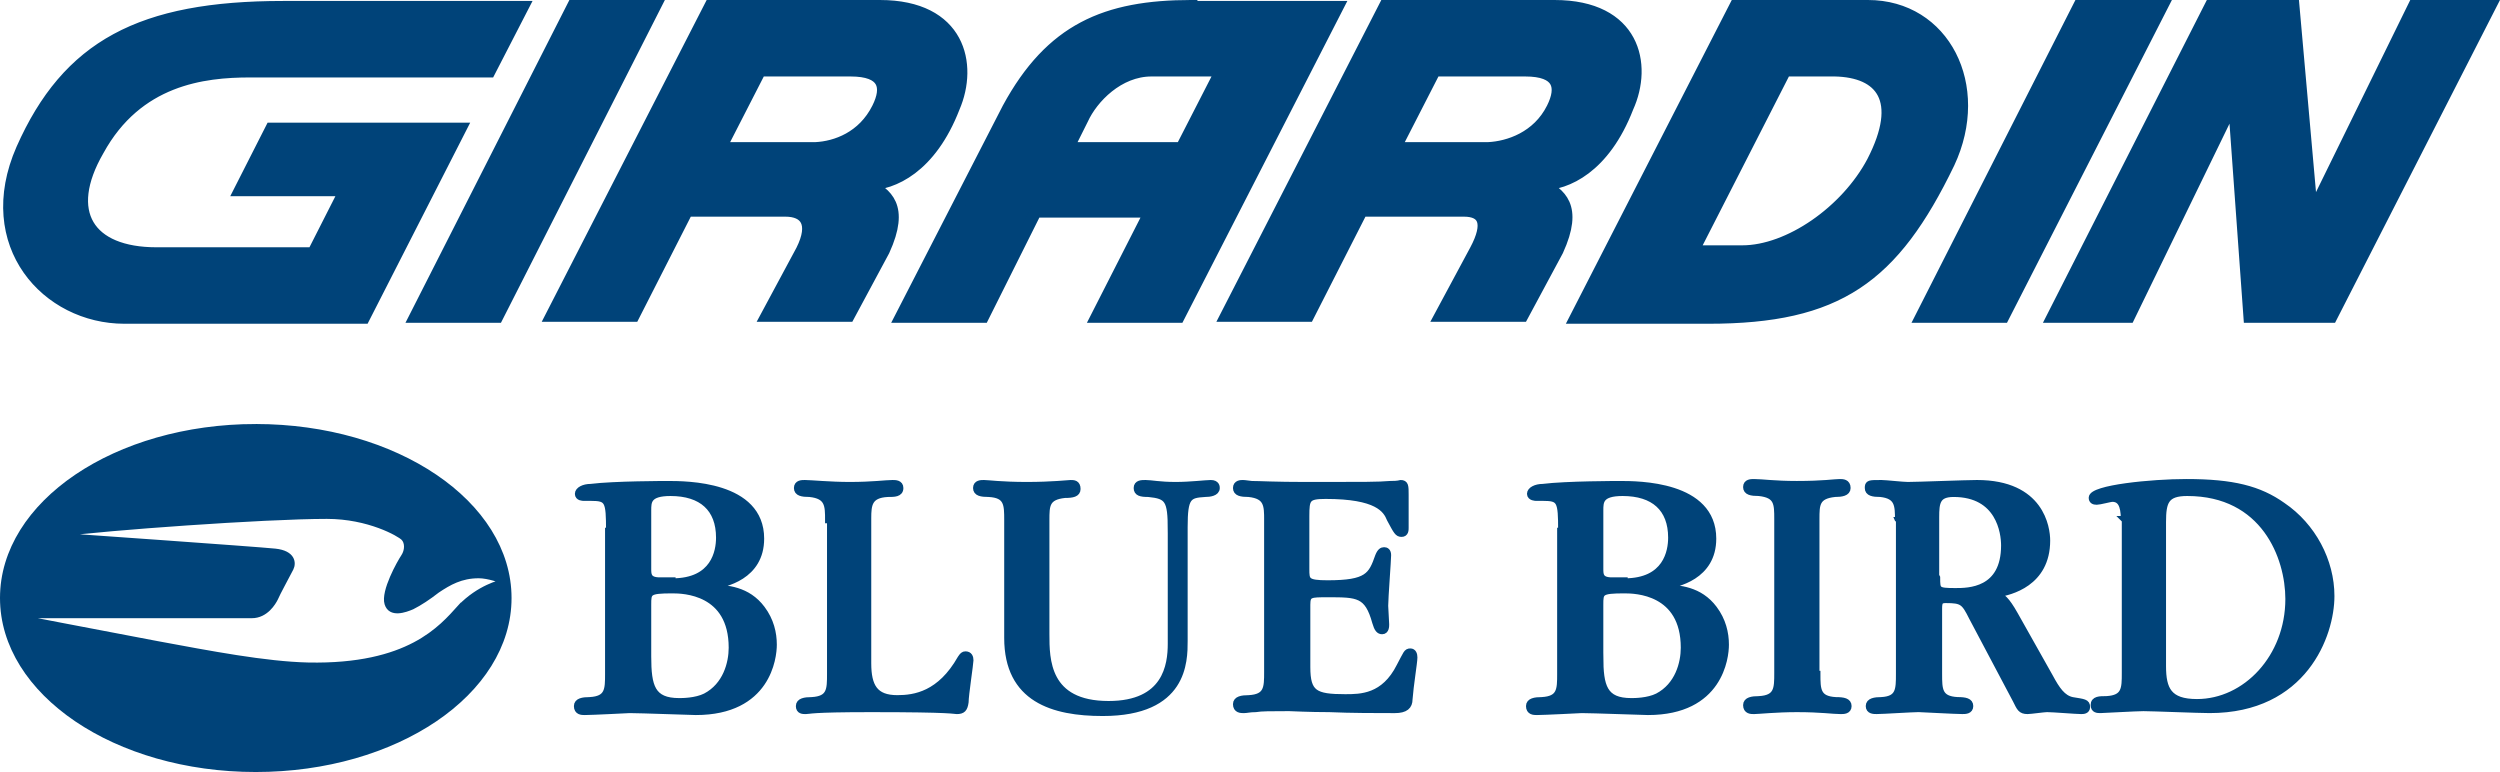 <svg xmlns="http://www.w3.org/2000/svg" width="256.8" height="79.301" viewBox="187.127 379.872 256.8 79.301"><title>Girardin - Blue Bird</title><path fill="#004379" stroke="#004379" stroke-width=".644" d="M249.7 434.4c0-3.101-.1-3.4-1.9-3.4h-.7c-.1 0-.6 0-.6-.4 0-.399.6-.699 1.3-.699 2.4-.301 7.8-.301 7.9-.301 1.9 0 9.6 0 9.6 5.601 0 3.899-3.7 4.7-5.1 4.899v.101c1.6.1 3.7.2 5.2 2.2.9 1.199 1.2 2.5 1.2 3.699 0 1.301-.6 6.9-8 6.9-.4 0-5.7-.2-6.8-.2 0 0-3.9.2-4.6.2-.3 0-.8 0-.8-.6 0-.5.6-.601 1.3-.601 1.9-.1 1.9-1.1 1.9-2.7V434.4h.1zm6.5 5.2c4.3 0 4.8-3.1 4.8-4.5 0-3-1.8-4.6-5-4.6-2.3 0-2.3.9-2.3 1.8v6c0 .601 0 1.2 1.2 1.2h1.3v.1zm-2.5 7.7c0 3.101.4 4.601 3.2 4.601.3 0 1.7 0 2.7-.5 2.1-1.101 2.7-3.4 2.7-5 0-5.801-5-5.9-6.1-5.9-2.5 0-2.5.2-2.5 1.5v5.299zM272.2 433.3c0-1.5 0-2.5-1.9-2.7-.8 0-1.3-.1-1.3-.6s.5-.5.8-.5c.6 0 2.6.2 4.6.2 2.4 0 3.7-.2 4.4-.2.3 0 .8 0 .8.5 0 .6-.6.6-1.3.6-1.9.101-2 1.101-2 2.5V448c0 2.4.7 3.6 3 3.6 1.8 0 4.4-.399 6.5-4.1.2-.3.3-.4.5-.4.4 0 .5.301.5.601s-.5 3.6-.5 4.3c-.1.7-.3.9-.9.9-.3 0-.3-.2-8.8-.2-6.3 0-6.3.2-6.7.2-.3 0-.7 0-.7-.5s.6-.601 1.3-.601c1.9-.1 1.9-1.1 1.9-2.7v-15.8h-.2zM307.4 434.3c0-3.1-.301-3.5-2.3-3.7-.8 0-1.2-.1-1.2-.6s.5-.5.9-.5c.6 0 1.4.2 3.101.2 1.5 0 3.1-.2 3.6-.2.6 0 .6.4.6.5 0 .5-.699.6-1.199.6-1.7.101-2.101.301-2.101 3.4v11.7c0 2.1 0 7.399-8.4 7.399-5.1 0-9.8-1.399-9.8-7.699v-12.1c0-1.6 0-2.6-1.9-2.7-.8 0-1.3-.1-1.3-.6s.5-.5.8-.5c.4 0 1.8.2 4.4.2s4.3-.2 4.5-.2c.3 0 .7 0 .7.6 0 .5-.5.601-1.3.601-1.9.2-1.9 1.1-1.9 2.6V445c0 2.6 0 7.2 6.4 7.2 5.9 0 6.4-4 6.4-6.2v-11.7h-.001zM317.3 433.3c0-1.5 0-2.5-1.899-2.7-.801 0-1.301-.1-1.301-.6s.5-.5.7-.5c.101 0 .101 0 .9.1.8 0 2.399.101 5.6.101h1.8c3.801 0 5.7 0 6.801-.101 1 0 1-.1 1.1-.1.5 0 .5.3.5 1.2v3.399c0 .2 0 .601-.4.601-.399 0-.5-.2-1.199-1.5-.4-1-1.301-2.4-6.601-2.4-1.899 0-2 .3-2 2.101v5.399c0 1.2 0 1.5 2.2 1.5 4.1 0 4.5-.8 5.2-2.8.2-.5.399-.6.6-.6s.4.1.4.5c0 .5-.3 4.399-.3 5.199 0 .301.1 1.601.1 1.9 0 .2 0 .7-.4.7-.3 0-.5-.2-.699-.9-.801-2.899-1.801-2.899-4.9-2.899-1.8 0-2.1 0-2.1 1.1v6.4c0 2.699.8 3.1 3.899 3.1 1.601 0 4 0 5.601-3.2.699-1.3.699-1.5 1.1-1.5.3 0 .4.3.4.601 0 .5-.4 2.899-.5 4.3 0 .7-.4 1.1-1.5 1.1-1.9 0-4.5 0-6.7-.1-2.101 0-3.9-.101-4.101-.101h-.401c-1.5 0-2.5 0-3.101.101-.6 0-.899.1-1.199.1-.301 0-.801 0-.801-.6 0-.5.601-.601 1.301-.601 1.899-.1 1.899-1.1 1.899-2.699V433.3zM347.5 434.4c0-3.101-.1-3.4-1.9-3.4h-.699s-.601 0-.601-.4c0-.399.601-.699 1.3-.699 2.4-.301 7.801-.301 7.9-.301 1.9 0 9.6 0 9.6 5.601 0 3.899-3.699 4.7-5.1 4.899v.101c1.6.1 3.7.2 5.2 2.2.899 1.199 1.2 2.5 1.2 3.699 0 1.301-.601 6.9-8 6.9-.4 0-5.7-.2-6.801-.2 0 0-3.899.2-4.6.2-.3 0-.8 0-.8-.6 0-.5.6-.601 1.3-.601 1.9-.1 1.9-1.1 1.9-2.7V434.4h.101zm6.5 5.2c4.3 0 4.8-3.1 4.8-4.5 0-3-1.8-4.6-5-4.6-2.3 0-2.3.9-2.3 1.8v6c0 .601 0 1.2 1.2 1.2h1.3v.1zm-2.5 7.7c0 3.101.4 4.601 3.2 4.601.3 0 1.7 0 2.7-.5 2.1-1.101 2.699-3.4 2.699-5 0-5.801-5-5.9-6.1-5.9-2.5 0-2.5.2-2.5 1.5v5.299h.001zM373.8 449.1c0 1.601 0 2.601 1.9 2.7.8 0 1.3.101 1.3.601s-.5.5-.8.5c-.8 0-2-.2-4.5-.2-2.101 0-4 .2-4.4.2-.3 0-.8 0-.8-.601 0-.5.6-.6 1.3-.6 1.9-.101 1.9-1.101 1.9-2.7v-15.8c0-1.601 0-2.5-1.9-2.7-.8 0-1.3-.1-1.3-.6s.5-.5.8-.5c.8 0 2.101.199 4.4.199 2.7 0 3.899-.199 4.399-.199.301 0 .801 0 .801.6 0 .5-.601.6-1.301.6-1.899.2-1.899 1.101-1.899 2.601V449.1h.1zM382.1 433.3c0-1.5 0-2.5-1.8-2.7-.8 0-1.3-.1-1.3-.6s.1-.5 1.4-.5c.399 0 2.199.2 2.699.2 1 0 6-.2 7.101-.2 6.6 0 7.2 4.6 7.2 5.9 0 4.399-3.801 5.3-5.101 5.5.5.3.9.5 1.8 2.1l3.601 6.4c.7 1.3 1.3 2.199 2.3 2.399 1.2.2 1.5.2 1.5.7 0 .4-.4.4-.6.4-.5 0-2.9-.2-3.5-.2-.301 0-1.7.2-2 .2-.7 0-.801-.301-1.2-1.101l-4.5-8.5c-.8-1.6-1-1.8-2.7-1.8-.6 0-.7.2-.7.9v6.699c0 1.601 0 2.601 1.9 2.7.8 0 1.3.101 1.3.601s-.5.5-.8.5c-.7 0-4.3-.2-4.5-.2-.601 0-3.7.2-4.3.2-.301 0-.801 0-.801-.5s.601-.601 1.301-.601c1.8-.1 1.8-1.1 1.8-2.7v-15.8h-.1zm4 5.9c0 1.3 0 1.399 1.9 1.399 1.3 0 5 0 5-4.699 0-1.301-.5-5.301-5.2-5.301-1.7 0-1.8.9-1.8 2.4v6.2h.1zM405.3 433.2c0-1.5-.399-2.101-1.2-2.101-.199 0-1.3.301-1.6.301s-.5-.1-.5-.4c0-1 6.2-1.6 9.7-1.6 4.8 0 7.5.699 9.899 2.399 3.101 2.101 5 5.7 5 9.3 0 4-2.8 11.7-12.5 11.7-1.1 0-5.899-.2-6.8-.2-.7 0-4.2.2-4.399.2-.301 0-.7 0-.7-.5 0-.6.6-.6 1.3-.6 1.9-.101 1.9-1.101 1.9-2.7v-15.8h-.1zm4 15.1c0 2.4.601 3.7 3.5 3.7 5 0 9.4-4.6 9.4-10.6 0-4.301-2.5-10.9-10.4-10.9-2.2 0-2.5.9-2.5 3v14.8z"/><path fill="#004379" stroke="#004379" stroke-width="1.256" d="M254.4 380.5l-16.2 31.9h-8.4l16.2-31.9zM212.8 387.2h24.6l3.4-6.601h-24.6c-14.6 0-22.1 4-26.8 14.601-4.3 9.8 2.6 17.3 10.5 17.3h24.6l9.9-19.4H215l-3.2 6.301h10.8l-3.3 6.5h-16.1c-7 0-9.7-4.2-6-10.601 4-7.3 10.8-8.1 15.6-8.1zM379 380.5h-13.6l-16.4 32h13.6c13.301 0 19-4.1 24.7-15.9 3.7-7.9-.5-16.1-8.3-16.1zm.5 16c-2.7 5.1-8.6 9.2-13.4 9.2H361l9.5-18.601h5.1c4.8.101 7.2 3.001 3.9 9.401zM277.5 380.5h-17.4l-16.3 31.8h8.4l5.5-10.8h10.1c2.1 0 3.1 1.3 1.7 4.1l-3.6 6.7h8.4l3.6-6.7c2.1-4.6.2-5.8-1.6-6.8 2.5 0 6.4-1.7 8.8-7.899 1.9-4.401.6-10.401-7.6-10.401zm-16.4 14.6l4.1-8h9.3c3.5 0 3.9 1.7 2.8 3.9-1.5 3-4.3 4-6.4 4.1h-9.8zM346.8 380.5h-17.4l-16.3 31.8h8.4l5.5-10.8h10.5c2.1 0 2.7 1.3 1.2 4.1l-3.601 6.7h8.4l3.6-6.7c2.101-4.6.2-5.8-1.6-6.8 2.5 0 6.4-1.7 8.8-7.899C356.3 386.5 355 380.5 346.8 380.5zm-16.4 14.6l4.1-8h9.3c3.5 0 3.9 1.7 2.8 3.9-1.5 3-4.5 4-6.6 4.1h-9.6zM309.5 380.5c-8.8 0-14.4 2.4-18.8 10.5l-11 21.4h8.4l5.4-10.801h11.8l-5.5 10.801h8.4l16.3-31.801h-15v-.099zm-12.7 14.6l1.5-3c1-2.199 3.7-5 7.1-5h7.2l-4.1 8h-11.7zM435.1 380.5l-10.5 21.4-1.9-21.4h-8.5L398 412.4h7.8l10.8-22.2 1.6 22.2h8.4l16.3-31.9zM409.2 380.5l-16.3 31.9h-8.4l16.2-31.9z"/><path fill="#004379" stroke="#004379" stroke-width=".346" d="M213.4 423.6c-14.4 0-26.1 7.9-26.1 17.7S199 459 213.4 459s26.1-7.9 26.1-17.7-11.7-17.7-26.1-17.7zm20.9 18.6c-1.9 2.1-5.2 6.1-15.5 5.899-4.4-.1-10.1-1.199-15.5-2.199-7.4-1.4-14.1-2.7-14.1-2.7H213c1.5 0 2.3-1.4 2.5-1.8.2-.5 1.3-2.5 1.6-3.101.3-.6.2-1.7-1.7-1.899-1.9-.2-21.9-1.601-21.9-1.601 4.3-.6 20.8-1.8 27.2-1.8 4.3 0 7.4 1.8 7.8 2.2.4.399.4 1.2 0 1.8s-2.1 3.6-1.7 4.9c.4 1.3 2 .699 2.7.399.8-.399 1.7-1 2.6-1.7 1.2-.8 2.4-1.5 4.2-1.5 1 0 2.3.5 2.3.5s-2.3.502-4.3 2.602z"/></svg>